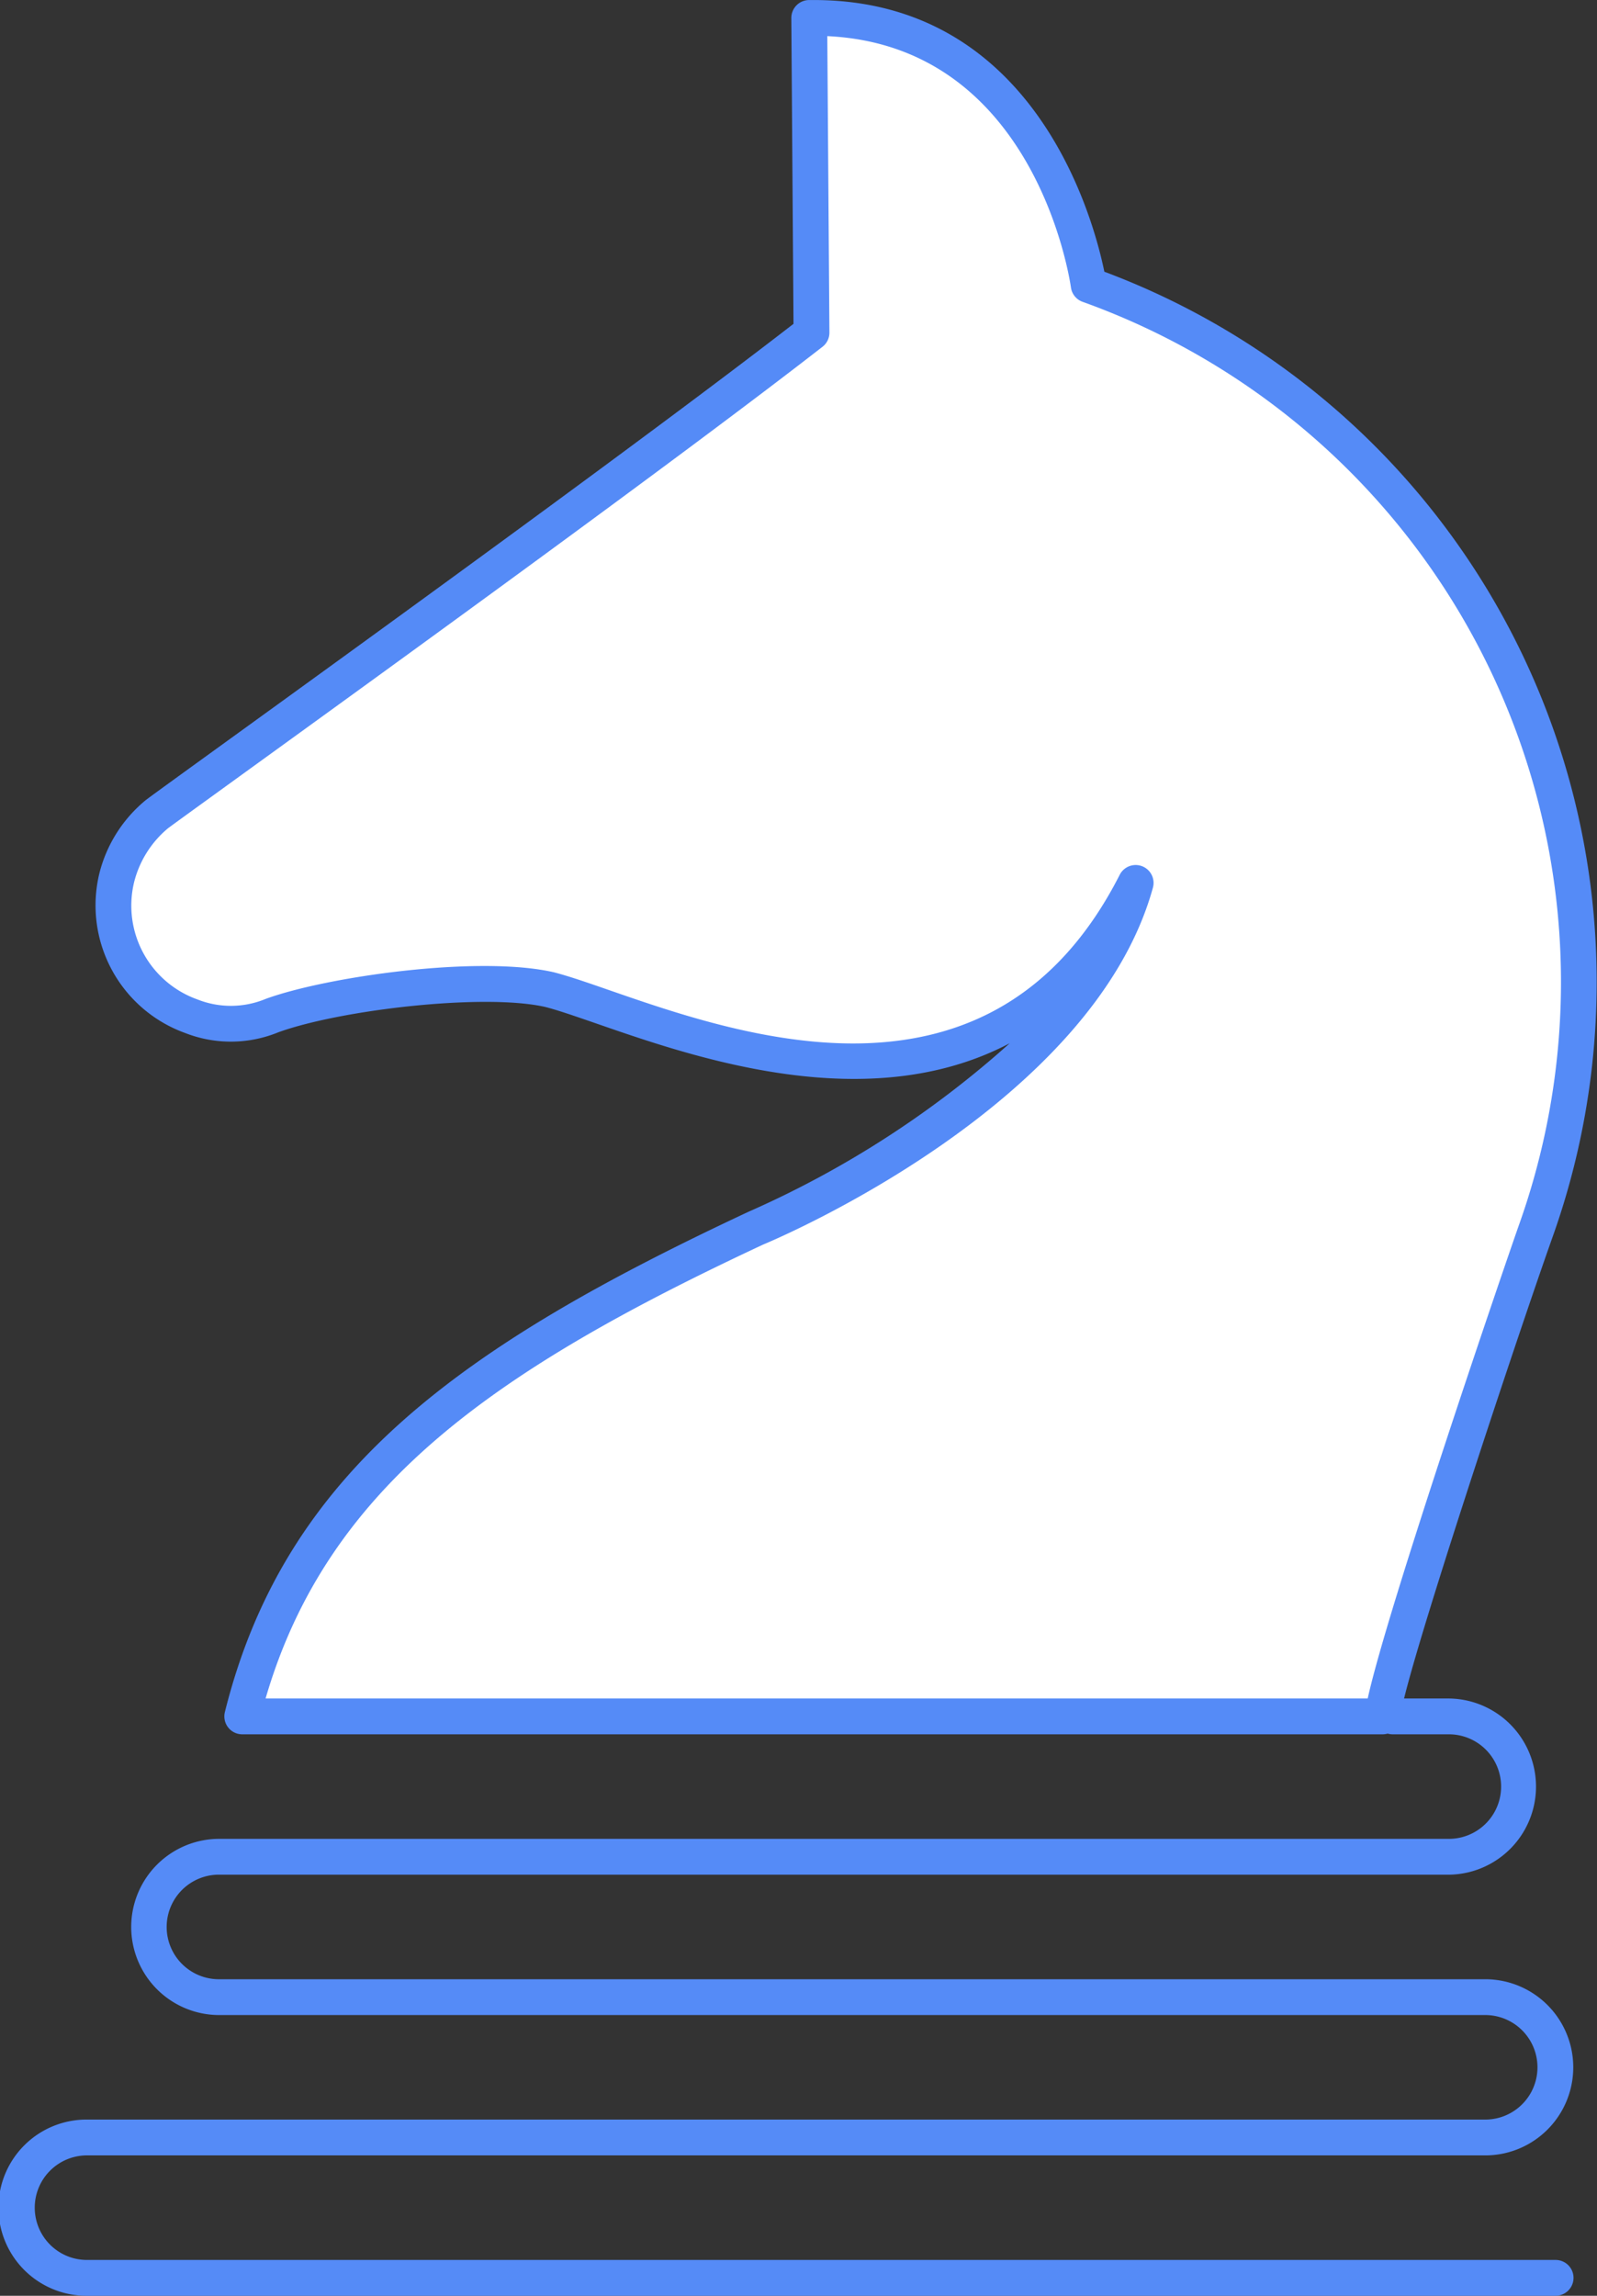 <svg xmlns="http://www.w3.org/2000/svg" width="66.927" height="96.151" viewBox="0 0 66.927 96.151">
    <rect x="0" y="0" width="66.927" height="96.151" fill="#333333" stroke="none"/>
    <path data-name="Path 7349" d="M1924.793 902.564h-61.5a3.69 3.69 0 1 1 0-7.379h58.557a2.189 2.189 0 0 0 0-4.378h-53.115a3.69 3.69 0 0 1 0-7.379h51.591a2.189 2.189 0 1 0 0-4.379h-2.357a.75.75 0 0 1 0-1.5h2.357a3.69 3.69 0 0 1 .039 7.379h-51.63a2.19 2.19 0 0 0 0 4.379h53.115a3.689 3.689 0 0 1 0 7.378h-58.55a2.19 2.19 0 1 0 0 4.379h61.5a.75.75 0 0 1 0 1.5z" style="fill:#558bf7" transform="translate(-1859.607 -806.413)"/>
    <g data-name="Group 3571">
        <path data-name="Path 7350" d="M1871.01 848.944c2.62-.949 8.815-1.73 11.641-1.083 4.249 1.1 18.067 8.262 24.543-4.473-2.449 8.877-15.9 14.454-15.9 14.454-10.856 5.077-18.975 10.179-21.534 20.458h47.8c.013-1.531 5.321-17.274 6.426-20.375a30.979 30.979 0 0 0-18.756-39.576s-1.585-11.328-11.709-11.185l.095 13.178c-7.653 5.951-25.823 18.968-27.415 20.154a5.076 5.076 0 0 0-1.7 2.688 4.937 4.937 0 0 0 3.127 5.789 4.541 4.541 0 0 0 3.387-.029" style="fill:#fff" transform="translate(-1859.607 -806.413)"/>
        <path data-name="Path 7351" d="M1917.559 879.049h-47.8a.75.75 0 0 1-.728-.931c2.52-10.12 9.954-15.347 21.945-20.955a41.317 41.317 0 0 0 10.947-7.057c-5.937 3.124-13.208.6-17.285-.813-.871-.3-1.623-.564-2.174-.705-2.549-.584-8.556.109-11.185 1.056a5.253 5.253 0 0 1-3.916.032 5.682 5.682 0 0 1-3.592-6.684 5.79 5.79 0 0 1 1.961-3.082c.376-.281 1.563-1.139 3.275-2.377 5.817-4.206 17.819-12.884 23.854-17.557l-.091-12.806a.75.75 0 0 1 .739-.756h.2c9.3 0 11.734 9.208 12.179 11.379a31.765 31.765 0 0 1 18.8 40.384c-1.551 4.359-6.356 18.844-6.382 20.13a.757.757 0 0 1-.747.742zm-46.822-1.5h46.188c.835-3.825 5.894-18.585 6.354-19.876a30.266 30.266 0 0 0-18.3-38.618.748.748 0 0 1-.491-.6c-.06-.424-1.542-10.12-10.211-10.529l.089 12.411a.745.745 0 0 1-.29.6c-5.953 4.63-18.269 13.535-24.188 17.816-1.7 1.231-2.883 2.084-3.238 2.348a4.3 4.3 0 0 0-1.428 2.281 4.171 4.171 0 0 0 2.663 4.891 3.8 3.8 0 0 0 2.843-.019l.028-.011c2.576-.934 8.916-1.831 12.064-1.109.63.163 1.41.433 2.311.746 5.629 1.953 16.1 5.587 21.4-4.827a.75.75 0 0 1 1.392.539c-2.518 9.125-15.773 14.713-16.337 14.947-11.174 5.22-18.245 10.069-20.849 19.01z" style="fill:#558bf7" transform="translate(-1859.607 -806.413)"/>
    </g>
</svg>
